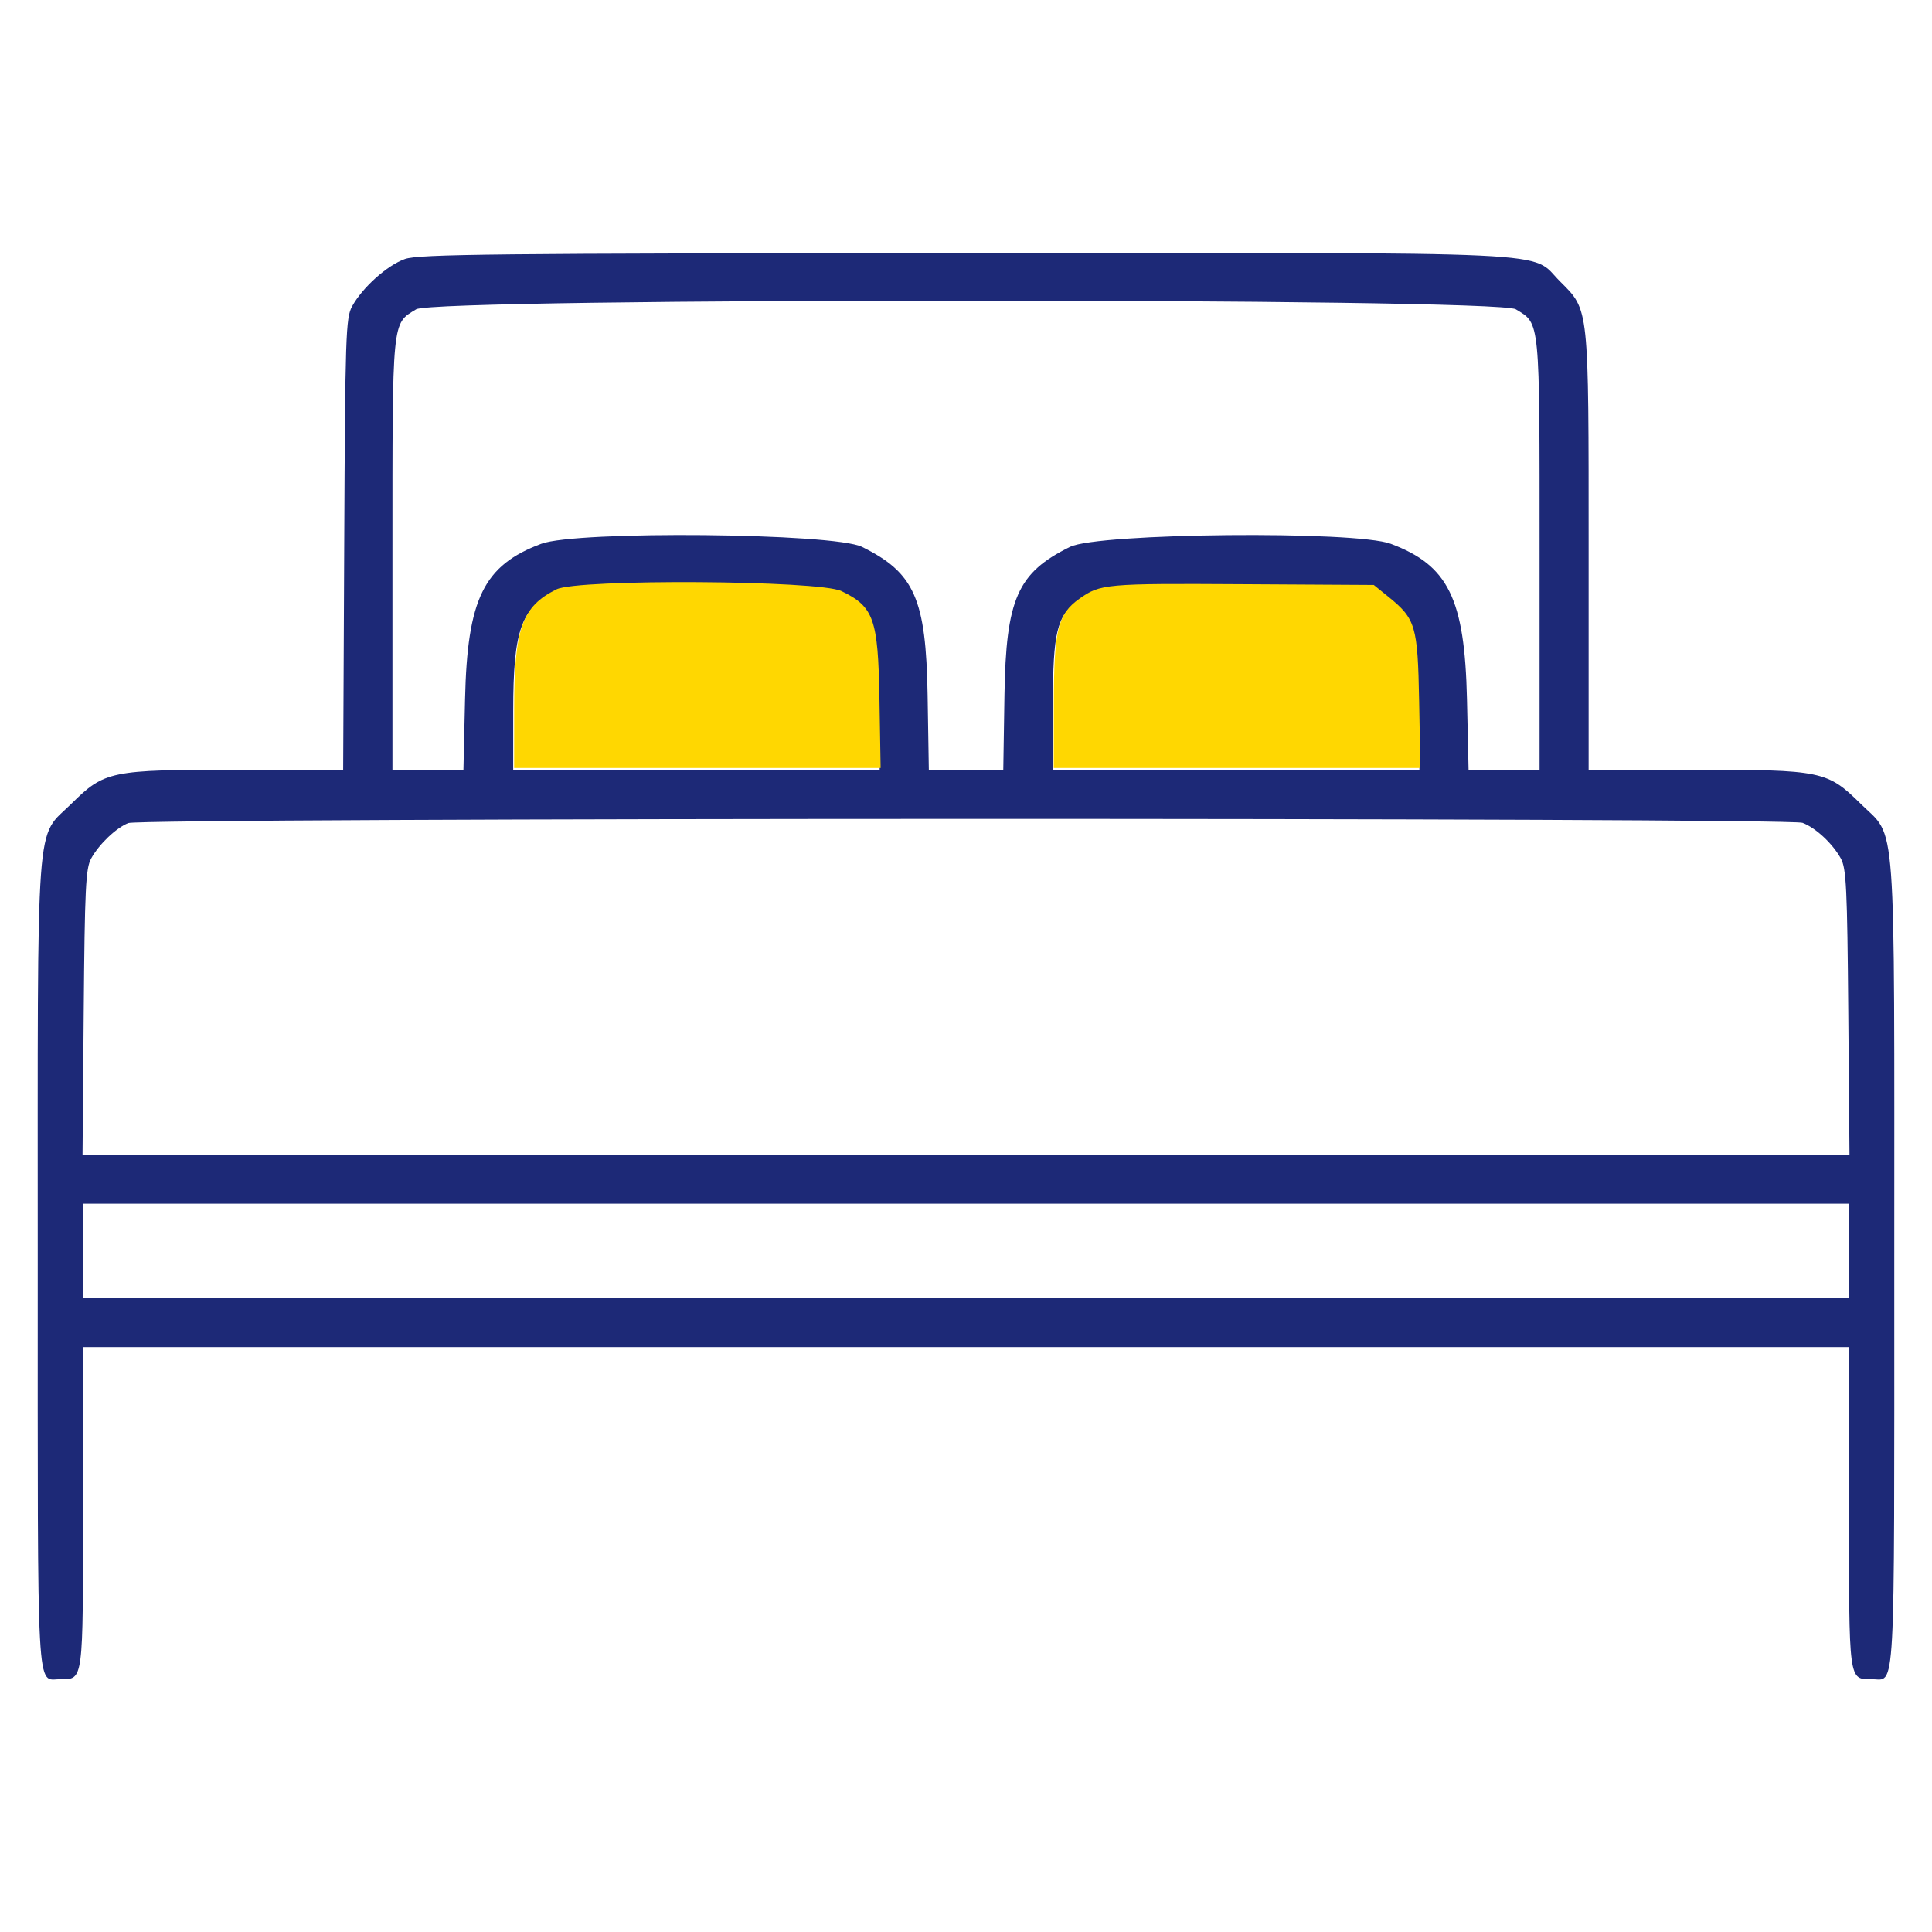 <svg xmlns="http://www.w3.org/2000/svg" width="100" height="100" viewBox="0 0 100 100" fill="none"><path fill-rule="evenodd" clip-rule="evenodd" d="M20.958 13.407C20.039 13.732 18.756 14.883 18.223 15.859C17.897 16.457 17.867 17.359 17.817 28.174L17.762 39.844L12.25 39.843C5.714 39.842 5.416 39.903 3.697 41.6C1.817 43.457 1.953 41.594 1.953 65.451C1.953 88.398 1.872 86.914 3.125 86.914C4.324 86.914 4.297 87.115 4.297 78.013V69.727H50H95.703V78.013C95.703 87.115 95.677 86.914 96.875 86.914C98.128 86.914 98.047 88.398 98.047 65.451C98.047 41.594 98.183 43.457 96.304 41.6C94.584 39.903 94.287 39.842 87.744 39.843L82.227 39.844V28.55C82.227 15.765 82.26 16.08 80.746 14.566C79.15 12.97 81.546 13.084 49.917 13.101C25.54 13.115 21.668 13.155 20.958 13.407ZM78.457 16.008C79.724 16.78 79.688 16.405 79.688 28.701V39.844H77.85H76.013L75.93 36.182C75.811 30.986 74.964 29.261 71.985 28.146C70.148 27.459 56.847 27.586 55.386 28.305C52.664 29.645 52.069 30.992 51.991 35.986L51.93 39.844H50.003H48.076L48.013 35.986C47.931 30.991 47.334 29.644 44.614 28.305C43.153 27.586 29.853 27.459 28.015 28.146C25.036 29.261 24.189 30.986 24.071 36.182L23.987 39.844H22.15H20.313V28.701C20.313 16.405 20.276 16.78 21.543 16.008C22.525 15.409 77.476 15.409 78.457 16.008ZM43.506 30.688C45.181 31.498 45.401 32.122 45.471 36.264L45.532 39.844H36.047H26.563L26.564 36.767C26.565 32.622 26.972 31.476 28.758 30.596C29.87 30.048 42.344 30.125 43.506 30.688ZM71.808 30.978C73.227 32.125 73.332 32.48 73.405 36.377L73.469 39.844H63.981H54.492L54.497 36.474C54.501 32.705 54.704 31.878 55.816 31.085C56.898 30.315 57.18 30.29 64.191 30.331L71.058 30.371L71.808 30.978ZM93.298 42.59C93.98 42.848 94.853 43.659 95.281 44.434C95.564 44.944 95.613 45.963 95.667 52.392L95.729 59.766H50H4.272L4.333 52.392C4.387 45.963 4.436 44.944 4.719 44.434C5.13 43.691 6.009 42.853 6.641 42.602C7.345 42.322 92.557 42.311 93.298 42.59ZM95.703 64.746V67.188H50H4.297V64.746V62.305H50H95.703V64.746Z" fill="#1D2977"></path><path fill-rule="evenodd" clip-rule="evenodd" d="M43.555 30.595C45.23 31.406 45.45 32.029 45.52 36.171L45.581 39.751H36.097H26.612L26.613 36.675C26.614 32.529 27.022 31.383 28.807 30.503C29.919 29.955 42.394 30.032 43.555 30.595ZM71.858 30.885C73.276 32.032 73.381 32.387 73.454 36.284L73.519 39.751H64.03H54.542L54.546 36.382C54.551 32.612 54.753 31.785 55.866 30.993C56.947 30.222 57.229 30.197 64.241 30.238L71.107 30.278L71.858 30.885Z" fill="#FFD701"></path></svg>